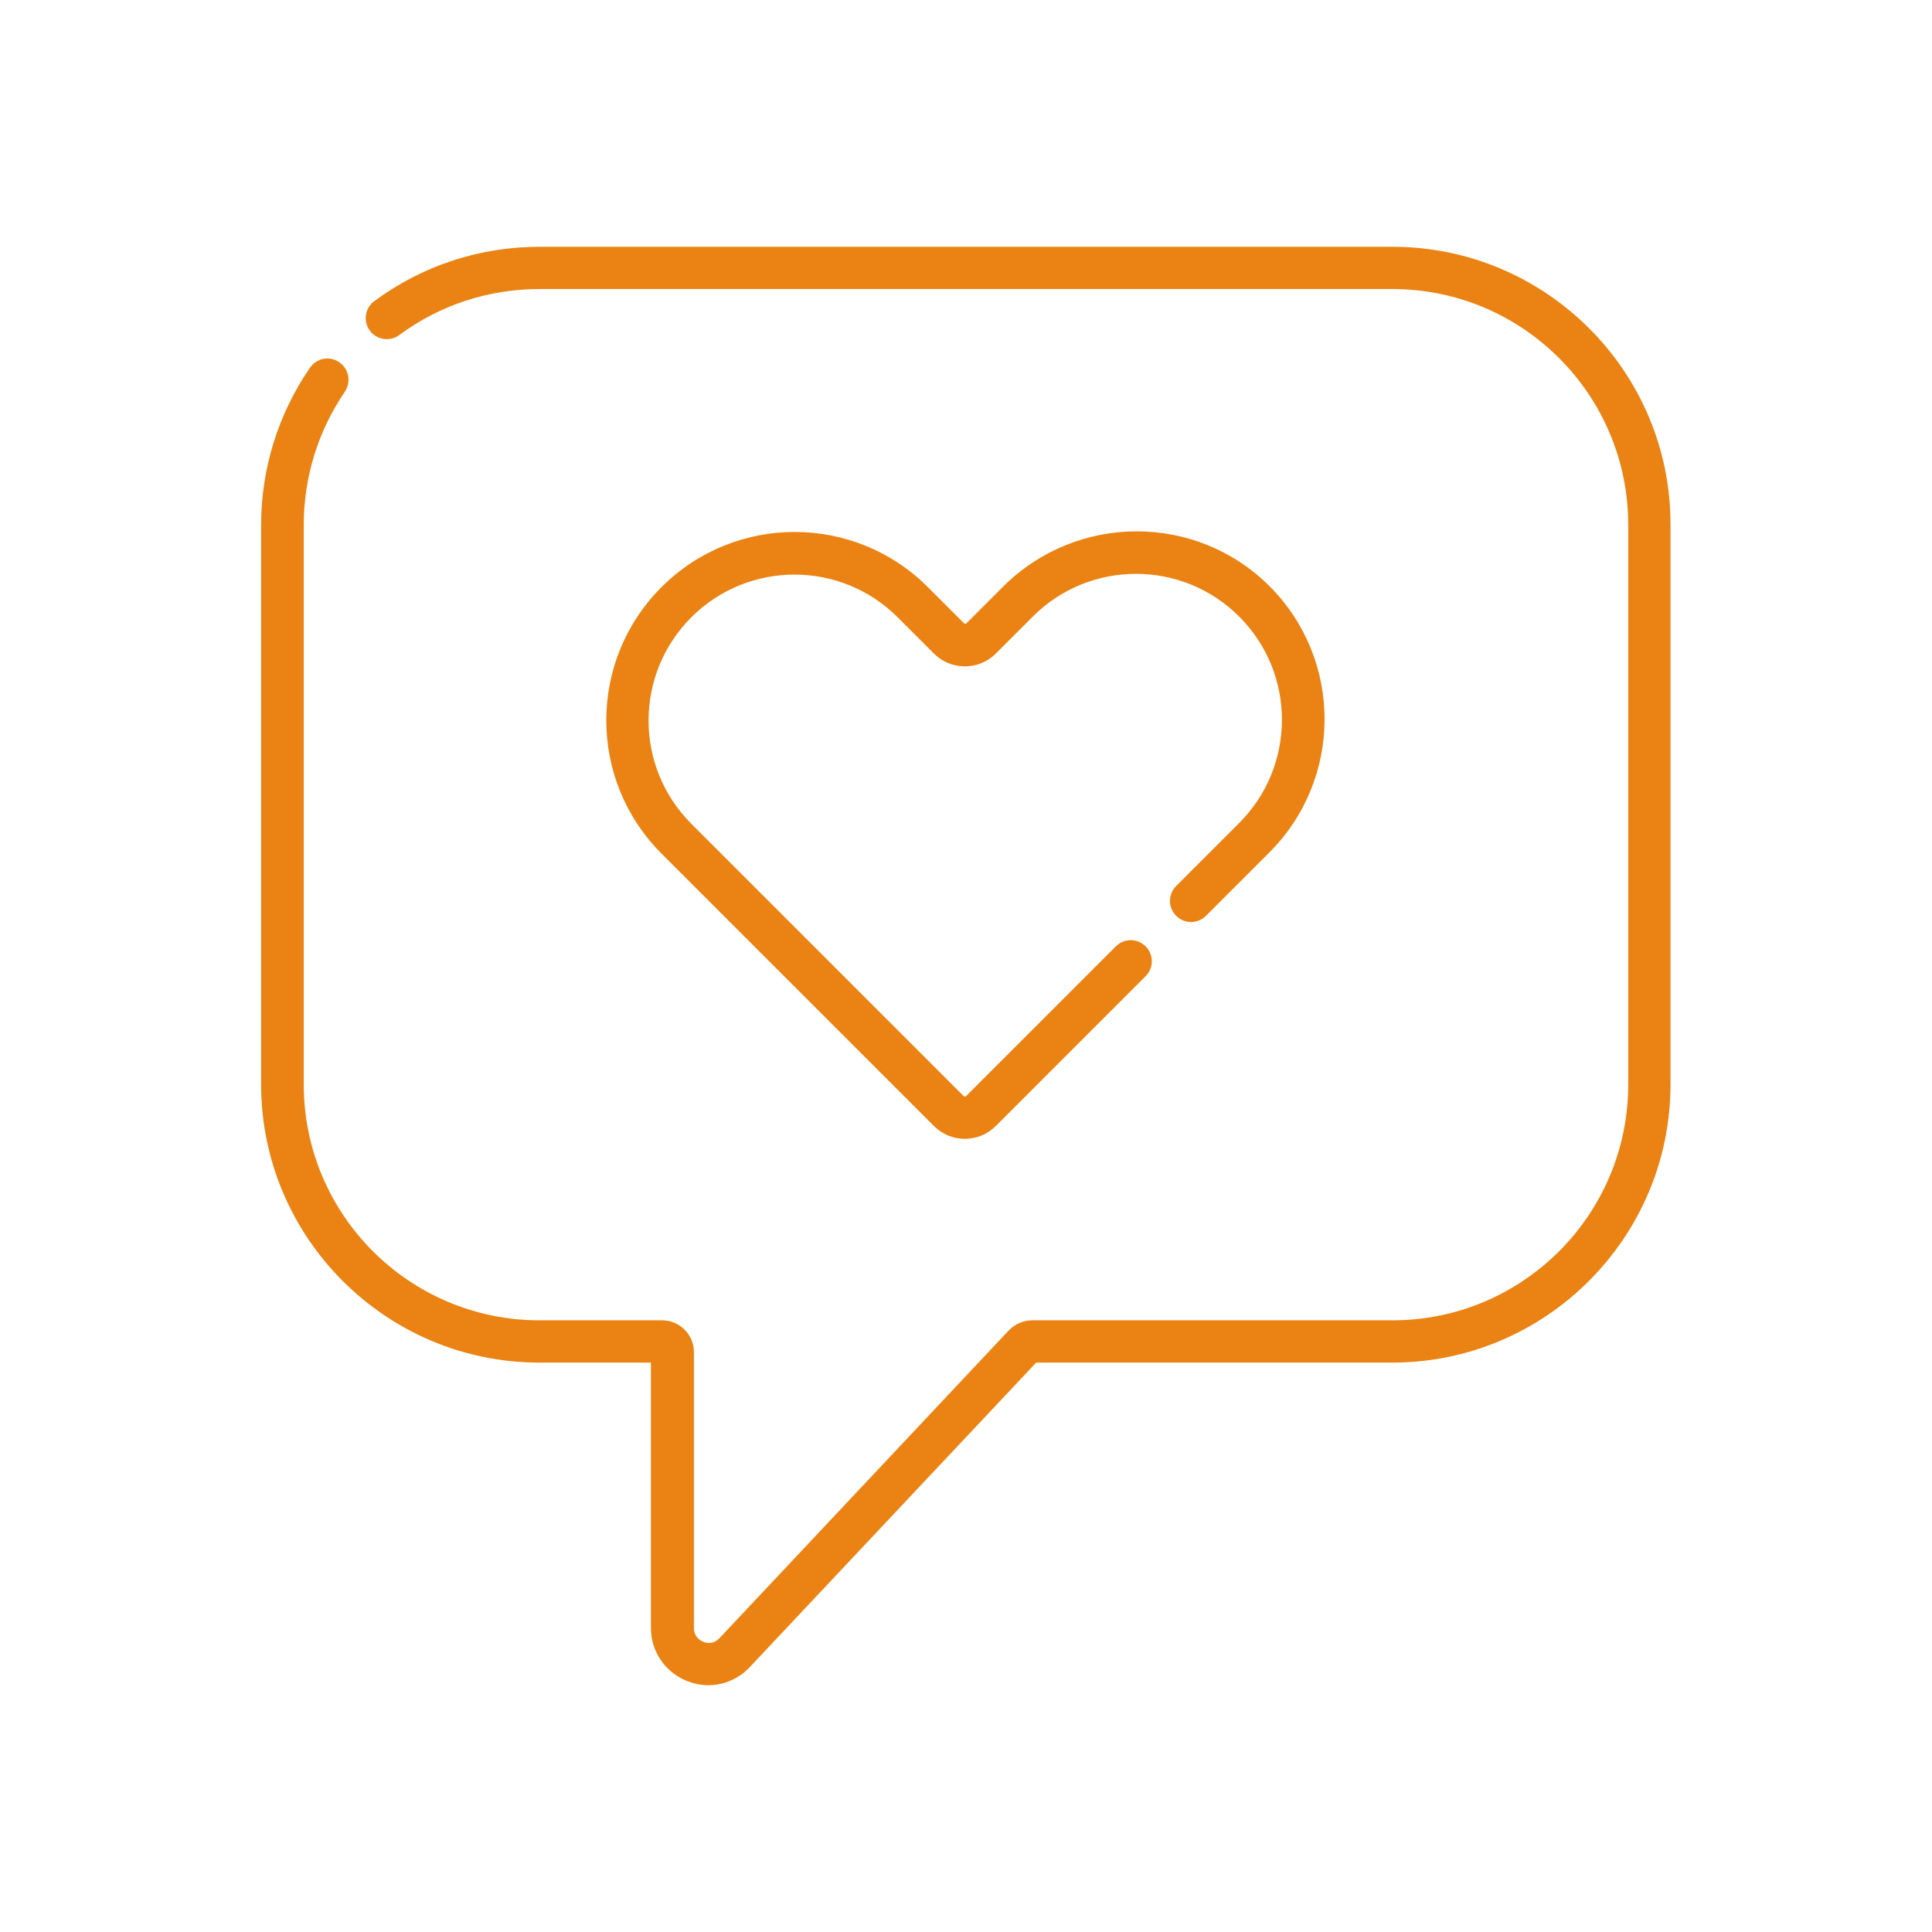 <?xml version="1.0" encoding="utf-8"?>
<!-- Generator: Adobe Illustrator 25.1.0, SVG Export Plug-In . SVG Version: 6.00 Build 0)  -->
<svg version="1.1" id="Capa_1" xmlns="http://www.w3.org/2000/svg" xmlns:xlink="http://www.w3.org/1999/xlink" x="0px" y="0px"
	 viewBox="0 0 512 512" style="enable-background:new 0 0 512 512;" xml:space="preserve">
<style type="text/css">
	.st0{fill:#EA8313;}
</style>
<g>
	<g>
		<g>
			<path class="st0" d="M369,65.4H143c-15.9,0-31.1,5-43.8,14.4c-2.5,1.8-3,5.4-1.2,7.8c1.8,2.5,5.4,3,7.8,1.2
				c10.8-8,23.7-12.2,37.2-12.2h226c34.5,0,62.5,28,62.5,62.5v148.3c0,34.5-28,62.5-62.5,62.5h-95.5c-2.3,0-4.5,1-6.1,2.6
				l-76.7,81.6c-1.7,1.8-3.6,1.3-4.3,1s-2.5-1.2-2.5-3.7v-73.1c0-4.6-3.8-8.4-8.4-8.4H143c-34.5,0-62.5-28-62.5-62.5V139.1
				c0-12.7,3.8-24.9,10.9-35.3c1.7-2.6,1.1-6-1.5-7.8s-6-1.1-7.8,1.5c-8.4,12.3-12.9,26.7-12.9,41.6v148.3
				c0,40.6,33.1,73.7,73.7,73.7h29.6v70.3c0,6.3,3.8,11.8,9.6,14.1c1.8,0.7,3.7,1.1,5.6,1.1c4.1,0,8.1-1.7,11-4.8l75.9-80.7H369
				c40.6,0,73.7-33.1,73.7-73.7V139.1C442.8,98.5,409.7,65.4,369,65.4z"/>
		</g>
	</g>
	<g>
		<g>
			<path class="st0" d="M336.5,155.4c-19.5-19.5-51.1-19.4-70.6,0l-9.8,9.8c0,0-0.1,0.1-0.3,0.1c-0.1,0-0.2-0.1-0.3-0.1l-9.6-9.6
				c-19.5-19.5-51.1-19.5-70.6,0s-19.5,51.1,0,70.6l72.2,72.2c2.2,2.2,5.1,3.4,8.2,3.4c3.1,0,6-1.2,8.2-3.4l39.7-39.7
				c2.2-2.2,2.2-5.7,0-7.9s-5.7-2.2-7.9,0L256,290.5c0,0-0.1,0.1-0.3,0.1c-0.1,0-0.2-0.1-0.3-0.1l-72.2-72.2
				c-15.1-15.1-15.1-39.6,0-54.7s39.6-15.1,54.7,0l9.6,9.6c2.2,2.2,5.1,3.4,8.2,3.4s6-1.2,8.2-3.4l9.8-9.8
				c15.1-15.1,39.6-15.1,54.7,0s15.1,39.6,0,54.7l-16.7,16.7c-2.2,2.2-2.2,5.7,0,7.9s5.7,2.2,7.9,0l16.7-16.7
				C355.9,206.5,355.9,174.9,336.5,155.4z"/>
		</g>
	</g>
</g>
</svg>
